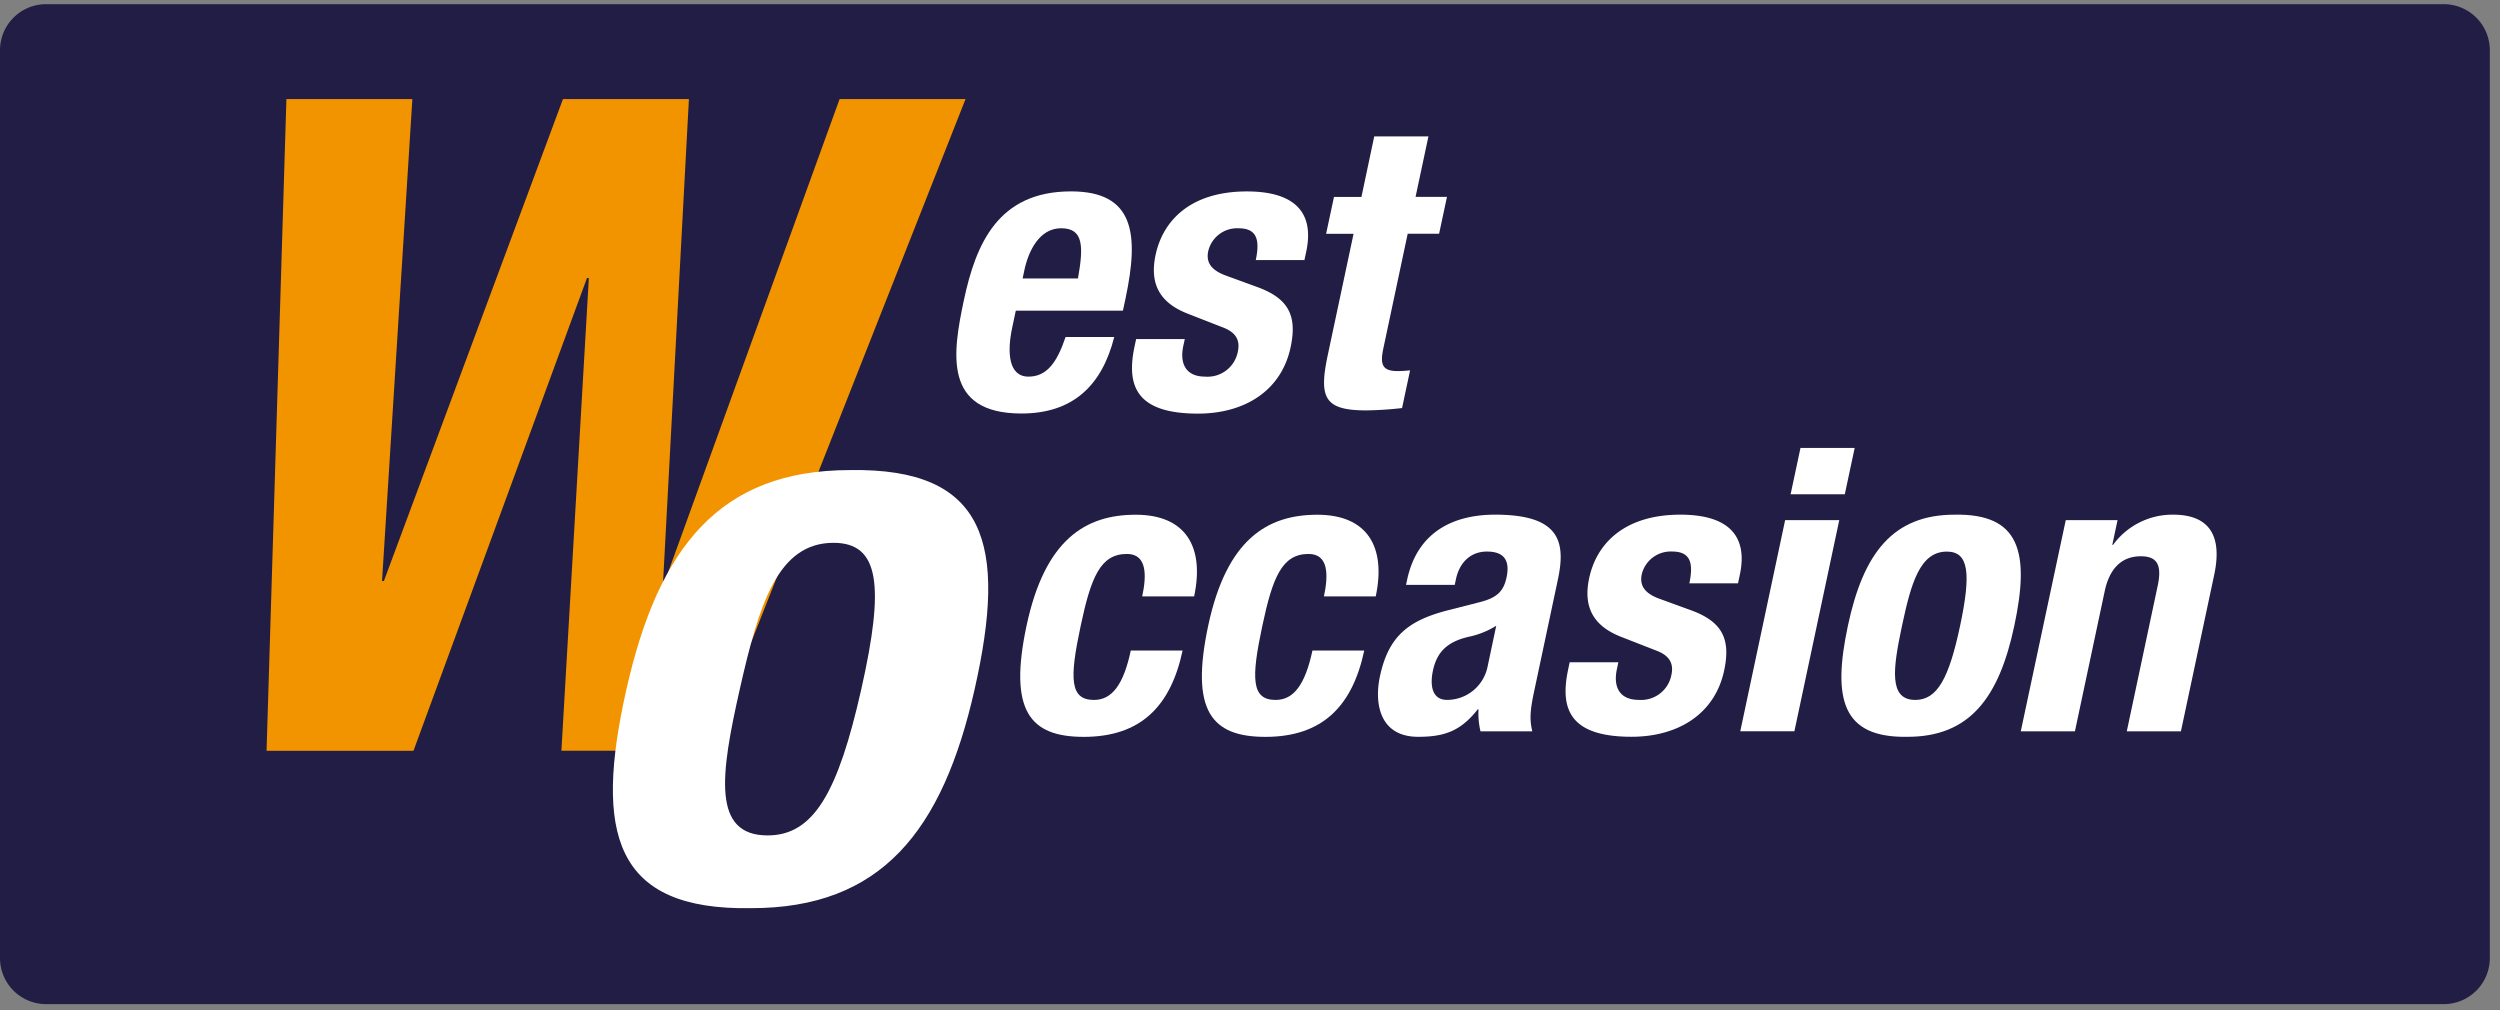 <?xml version="1.0" encoding="utf-8"?>
<svg id="Composant_13_1" data-name="Composant 13 – 1" xmlns="http://www.w3.org/2000/svg" xmlns:xlink="http://www.w3.org/1999/xlink" width="349" height="141" viewBox="0 0 349 141">
  <rect x="0" y="0" width="349" height="141" fill="#808080" stroke="none"/>
  <defs>
    <clipPath id="clip-path">
      <rect id="Rectangle_10" data-name="Rectangle 10" width="349" height="141" transform="translate(0 0)" fill="none"/>
    </clipPath>
  </defs>
  <g id="Groupe_1" data-name="Groupe 1" transform="translate(0 0)" clip-path="url(#clip-path)">
    <path id="Tracé_2" data-name="Tracé 2" d="M0,133.156a6.436,6.436,0,0,0,6.437,6.437H341.143a6.436,6.436,0,0,0,6.437-6.437V6.437A6.436,6.436,0,0,0,341.143,0H6.437A6.436,6.436,0,0,0,0,6.437V133.156" transform="translate(0 0.583)" fill="#211d44"/>
    <path id="Tracé_3" data-name="Tracé 3" d="M51.912,17.49H69.495L65.262,84.772h.257l25-67.282h17.583l-3.6,67.282h.257L129.136,17.49H146.72l-35.9,90.977H90.3l3.832-66h-.257l-24.225,66.01H49.14Z" transform="translate(-11.929 -3.662)" fill="#f29300"/>
    <path id="Tracé_4" data-name="Tracé 4" d="M184.6,51.17l-.5,2.355c-.735,3.453-.522,6.846,2.272,6.846,2.522,0,3.968-1.916,5.18-5.536h6.793c-1.727,6.846-5.831,10.685-12.957,10.685-10.957,0-9.6-8.436-8.042-15.781,1.673-7.891,4.771-15.228,14.963-15.228,8.822,0,9.534,5.914,7.61,14.956l-.363,1.7H184.6Zm8.678-4.5c.8-4.491.78-7.012-2.347-7.012-3.014,0-4.551,3.12-5.134,5.861l-.242,1.151Z" transform="translate(-42.796 -7.794)" fill="#fff"/>
    <path id="Tracé_5" data-name="Tracé 5" d="M216.056,55.117l-.212.984c-.545,2.575.462,4.271,3.037,4.271a4.3,4.3,0,0,0,4.581-3.506c.409-1.916-.666-2.794-2.029-3.339l-4.907-1.916c-3.847-1.477-5.437-4.051-4.551-8.216,1.037-4.877,4.952-8.875,12.737-8.875,6.846,0,9.428,3.067,8.3,8.383l-.257,1.2h-6.793c.629-2.961.068-4.438-2.4-4.438a4.14,4.14,0,0,0-4.233,3.18c-.3,1.424.212,2.628,2.552,3.453L226.1,47.84c4.43,1.59,5.672,4,4.725,8.436-1.318,6.194-6.573,9.261-12.926,9.261-8.489,0-10.056-3.726-8.86-9.367l.22-1.037h6.8Z" transform="translate(-50.657 -7.796)" fill="#fff"/>
    <path id="Tracé_6" data-name="Tracé 6" d="M251.095,24.38h7.565l-1.795,8.436h4.385l-1.1,5.149h-4.384l-3.385,15.94c-.492,2.3-.2,3.233,2,3.233a16.615,16.615,0,0,0,1.719-.106L254.98,62.3a49.022,49.022,0,0,1-5,.326c-5.914,0-6.626-1.81-5.361-7.777l3.589-16.872h-3.832l1.1-5.149h3.832Z" transform="translate(-59.252 -5.335)" fill="#fff"/>
    <path id="Tracé_7" data-name="Tracé 7" d="M146.081,85.888c19.105-.326,21.968,10.374,17.409,30.578-4.483,19.885-13.085,30.578-31.2,30.578-19.105.326-21.968-10.374-17.409-30.578,4.483-19.878,13.085-30.578,31.2-30.578m-11.5,51c6.422,0,9.822-5.944,13.085-20.423s2.544-20.423-3.877-20.423c-7.792,0-10.4,8.534-13.085,20.423s-3.923,20.423,3.877,20.423" transform="translate(-27.427 -20.264)" fill="#fff"/>
    <path id="Tracé_8" data-name="Tracé 8" d="M205.111,105.509c.606-2.847.712-5.914-2.135-5.914-3.726,0-5.028,3.287-6.467,10.079-1.552,7.285-1.53,10.3,1.863,10.3,2.522,0,4.127-2.135,5.142-6.9h7.232c-1.643,7.724-5.793,12.056-13.8,12.056-7.557,0-10.5-3.673-7.989-15.5C191.533,97.52,197.243,94.12,204.2,94.12s9.632,4.438,8.156,11.4h-7.247Z" transform="translate(-45.655 -22.264)" fill="#fff"/>
    <path id="Tracé_9" data-name="Tracé 9" d="M238.608,105.509c.606-2.847.712-5.914-2.143-5.914-3.726,0-5.028,3.287-6.467,10.079-1.552,7.285-1.53,10.3,1.863,10.3,2.522,0,4.127-2.135,5.142-6.9h7.232c-1.643,7.724-5.793,12.056-13.8,12.056-7.557,0-10.5-3.673-7.989-15.5,2.575-12.109,8.284-15.509,15.236-15.509s9.632,4.438,8.156,11.4h-7.232Z" transform="translate(-53.785 -22.264)" fill="#fff"/>
    <path id="Tracé_10" data-name="Tracé 10" d="M257.945,103.916l.152-.712c1.446-6.793,6.588-9.095,12.29-9.095,8.988,0,9.89,3.726,8.761,9.042l-3.294,15.509c-.583,2.741-.689,4-.28,5.695h-7.232a10.9,10.9,0,0,1-.28-3.067h-.106c-2.408,3.067-4.7,3.832-8.322,3.832-5.263,0-6.172-4.491-5.331-8.436,1.174-5.536,3.9-7.777,9.413-9.208l4.513-1.151c2.378-.606,3.324-1.477,3.748-3.453.477-2.249-.22-3.612-2.734-3.612-2.3,0-3.832,1.537-4.324,3.832l-.174.818h-6.8Zm12.593,5.7a11.814,11.814,0,0,1-3.544,1.477c-3.211.659-4.725,2.135-5.286,4.763-.477,2.249-.053,4.112,1.976,4.112a5.787,5.787,0,0,0,5.626-4.543Z" transform="translate(-61.664 -22.262)" fill="#fff"/>
    <path id="Tracé_11" data-name="Tracé 11" d="M295.986,114.707l-.212.984c-.545,2.575.462,4.271,3.037,4.271a4.3,4.3,0,0,0,4.581-3.506c.409-1.916-.666-2.794-2.029-3.339l-4.907-1.916c-3.847-1.477-5.437-4.059-4.551-8.216,1.037-4.877,4.952-8.875,12.737-8.875,6.845,0,9.428,3.067,8.3,8.383l-.257,1.2h-6.793c.628-2.961.068-4.438-2.4-4.438a4.155,4.155,0,0,0-4.241,3.173c-.3,1.424.212,2.628,2.552,3.453l4.225,1.537c4.43,1.59,5.672,4,4.725,8.436-1.318,6.194-6.573,9.261-12.926,9.261-8.489,0-10.056-3.726-8.86-9.367l.22-1.037h6.8Z" transform="translate(-70.059 -22.262)" fill="#fff"/>
    <path id="Tracé_12" data-name="Tracé 12" d="M327.082,91.889h7.557l-6.263,29.472H320.82Zm2.143-10.079h7.565l-1.378,6.467h-7.565Z" transform="translate(-77.878 -19.276)" fill="#fff"/>
    <path id="Tracé_13" data-name="Tracé 13" d="M355.28,94.109c9.132-.167,10.5,5.263,8.322,15.509-2.143,10.079-6.255,15.5-14.91,15.5-9.132.167-10.5-5.263-8.322-15.5,2.143-10.087,6.247-15.509,14.91-15.509m-5.5,25.86c3.067,0,4.7-3.014,6.255-10.352s1.219-10.352-1.855-10.352c-3.726,0-4.975,4.324-6.255,10.352s-1.871,10.352,1.855,10.352" transform="translate(-82.404 -22.26)" fill="#fff"/>
    <path id="Tracé_14" data-name="Tracé 14" d="M378.808,94.875h7.232l-.735,3.453h.106a10.263,10.263,0,0,1,8.4-4.218c4.71,0,6.959,2.575,5.725,8.383l-4.65,21.862h-7.557l4.316-20.325c.629-2.961-.114-4.112-2.363-4.112-2.575,0-4.339,1.59-5.036,4.877l-4.157,19.56H372.53Z" transform="translate(-90.43 -22.262)" fill="#fff"/>
  </g>
</svg>
